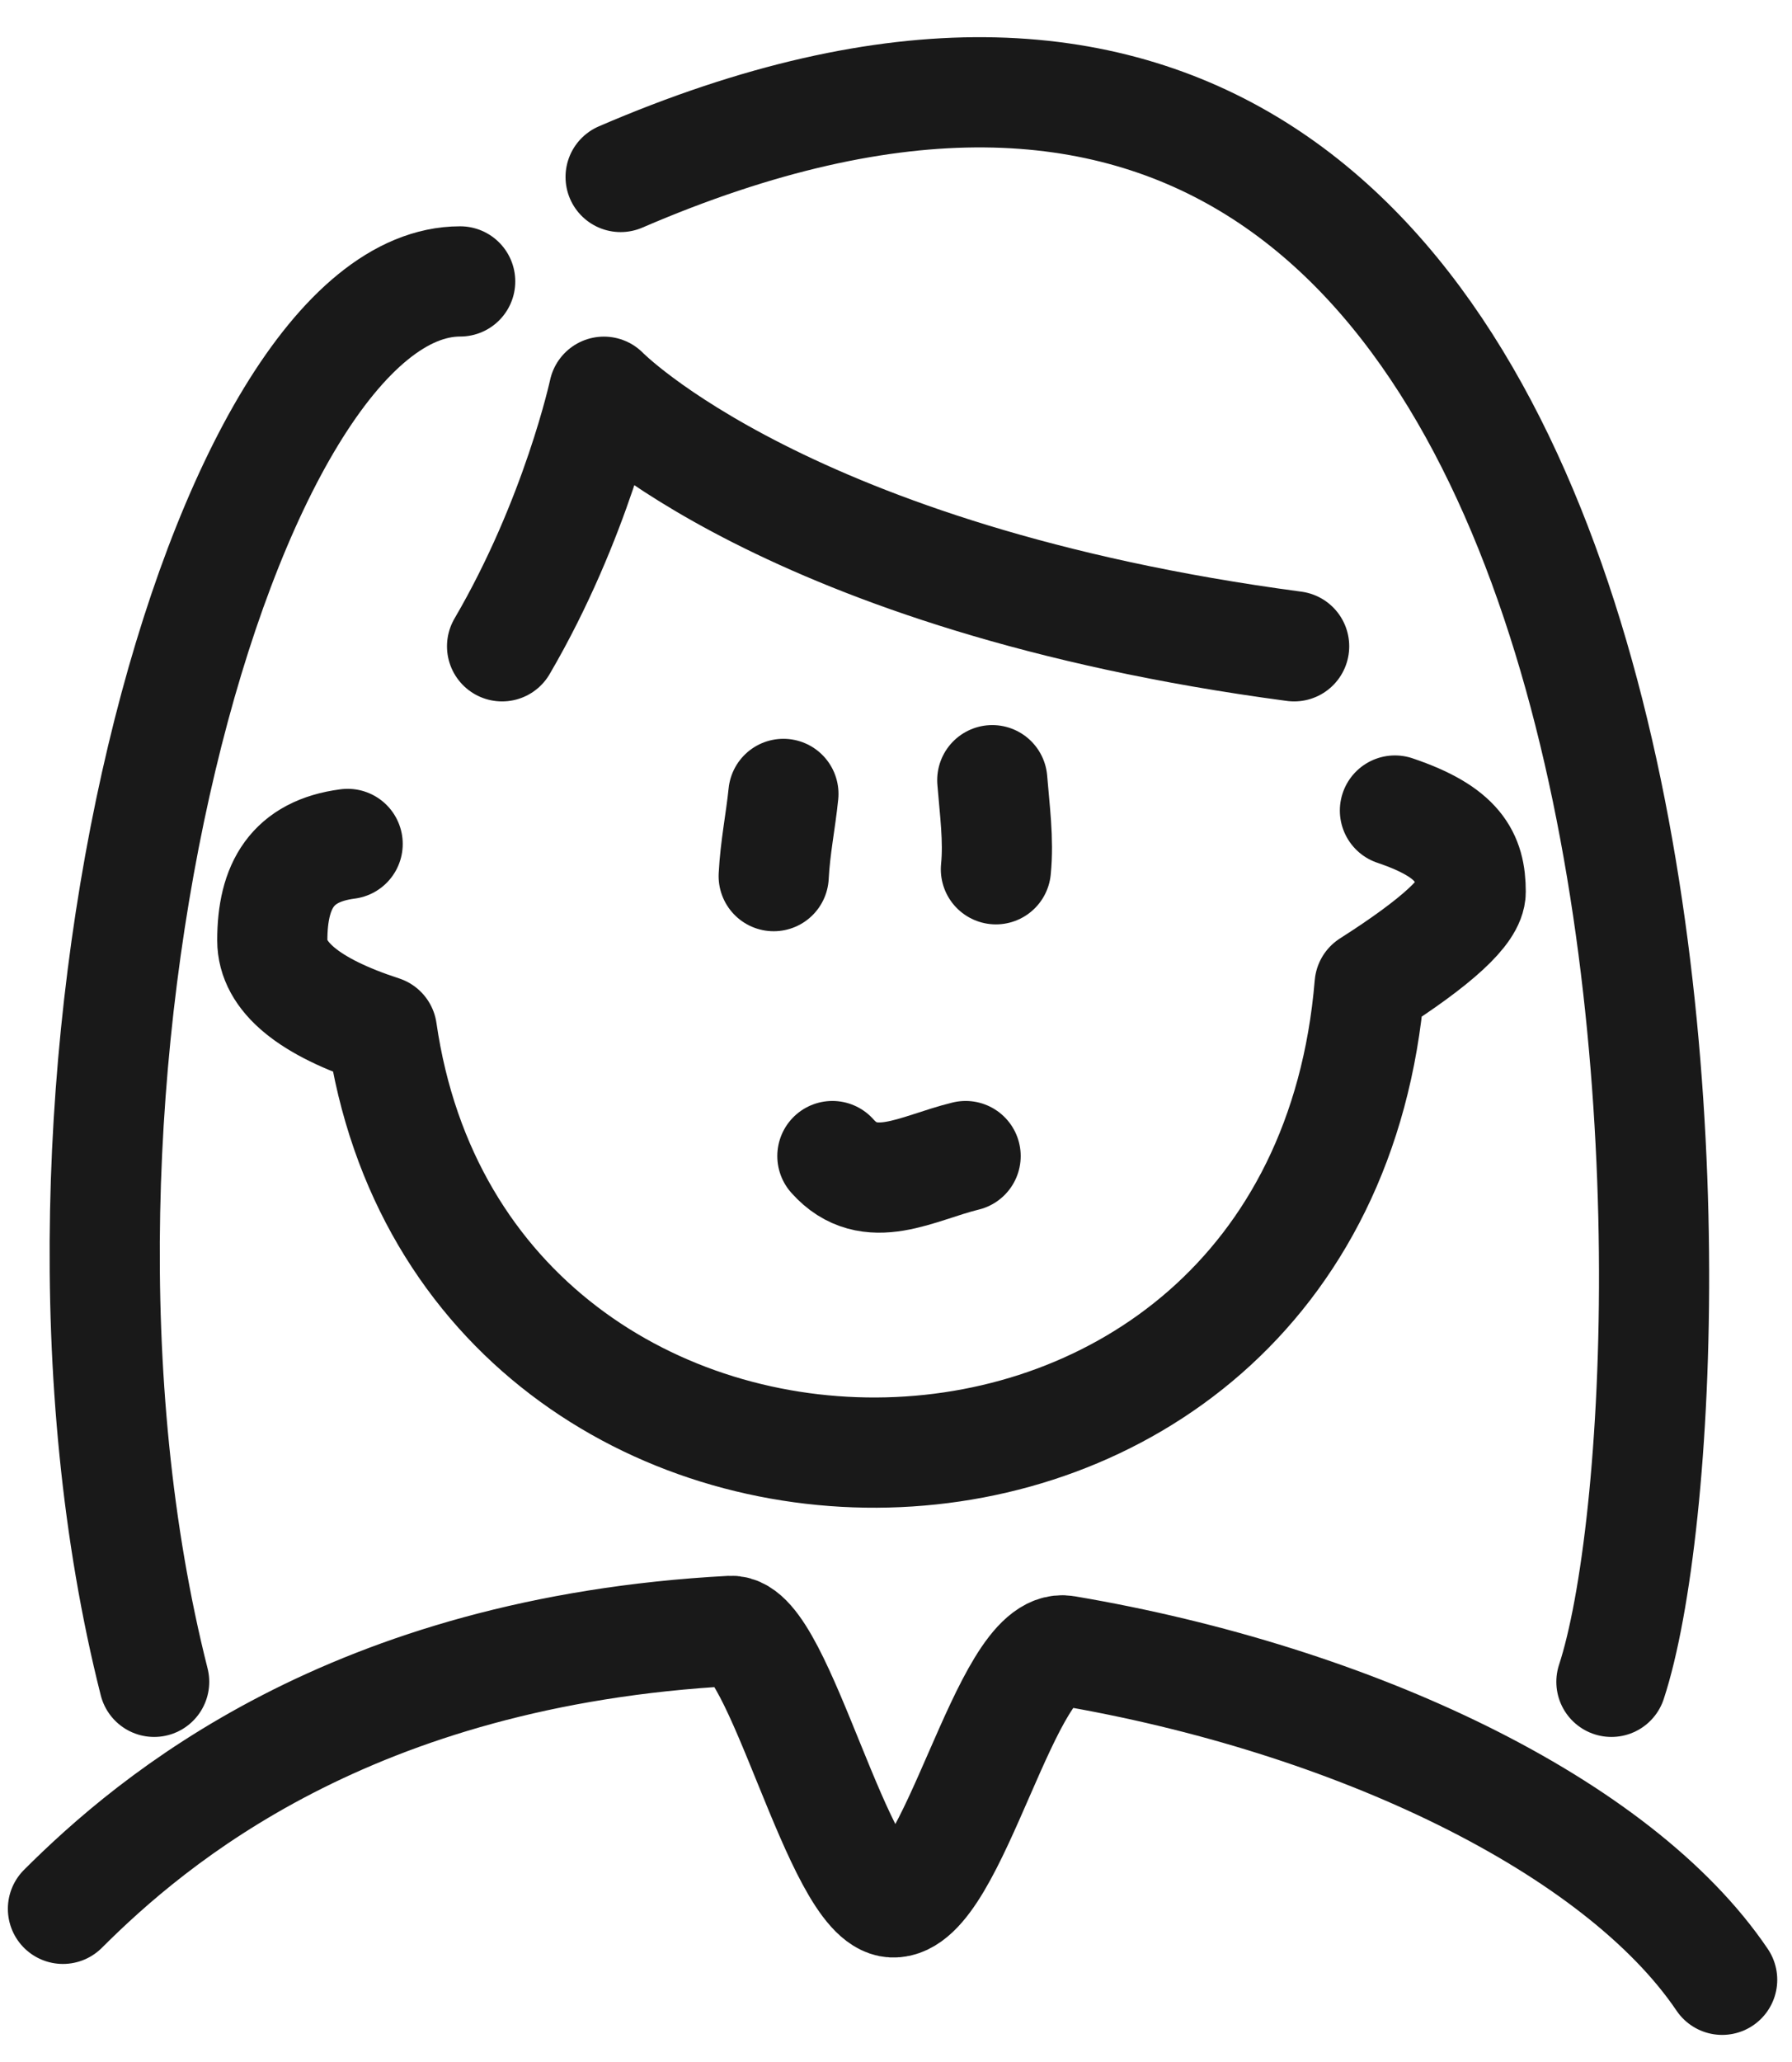<?xml version="1.0" encoding="UTF-8"?> <svg xmlns="http://www.w3.org/2000/svg" width="40" height="46" viewBox="0 0 40 46" fill="none"><path d="M7.76 18.827C6.526 18.987 6.078 19.756 6.078 20.977C6.078 21.791 6.894 22.464 8.525 22.995C10.367 35.708 29.425 35.708 30.572 21.971C32.076 21.012 32.828 20.32 32.828 19.894C32.828 19.112 32.554 18.56 31.137 18.082" stroke="black" stroke-opacity="0.9" stroke-width="2.459" stroke-linecap="round" stroke-linejoin="round"></path><path d="M11.207 14.418C12.868 11.578 13.48 8.739 13.48 8.739C13.48 8.739 17.543 12.911 28.887 14.418" stroke="black" stroke-opacity="0.9" stroke-width="2.459" stroke-linecap="round" stroke-linejoin="round"></path><path d="M21.554 25.79C20.472 26.053 19.411 26.724 18.58 25.79" stroke="black" stroke-opacity="0.9" stroke-width="2.459" stroke-linecap="round" stroke-linejoin="round"></path><path d="M17.27 19.545C17.302 18.91 17.426 18.311 17.487 17.711" stroke="black" stroke-opacity="0.9" stroke-width="2.459" stroke-linecap="round" stroke-linejoin="round"></path><path d="M22.23 19.392C22.296 18.733 22.201 18.065 22.149 17.405" stroke="black" stroke-opacity="0.9" stroke-width="2.459" stroke-linecap="round" stroke-linejoin="round"></path><path d="M3.441 37.519C0.081 24.226 4.976 6.278 10.272 6.278" stroke="black" stroke-opacity="0.9" stroke-width="2.459" stroke-linecap="round" stroke-linejoin="round"></path><path d="M13.853 3.948C38.53 -6.69 38.186 30.77 35.969 37.519" stroke="black" stroke-opacity="0.9" stroke-width="2.459" stroke-linecap="round" stroke-linejoin="round"></path><path d="M38.441 44.166C36.117 40.73 30.223 37.91 23.783 36.823C22.452 36.599 21.274 42.505 19.923 42.439C18.711 42.379 17.392 36.326 16.315 36.383C7.827 36.834 3.4 40.593 1.405 42.583" stroke="black" stroke-opacity="0.9" stroke-width="2.459" stroke-linecap="round" stroke-linejoin="round"></path></svg> 